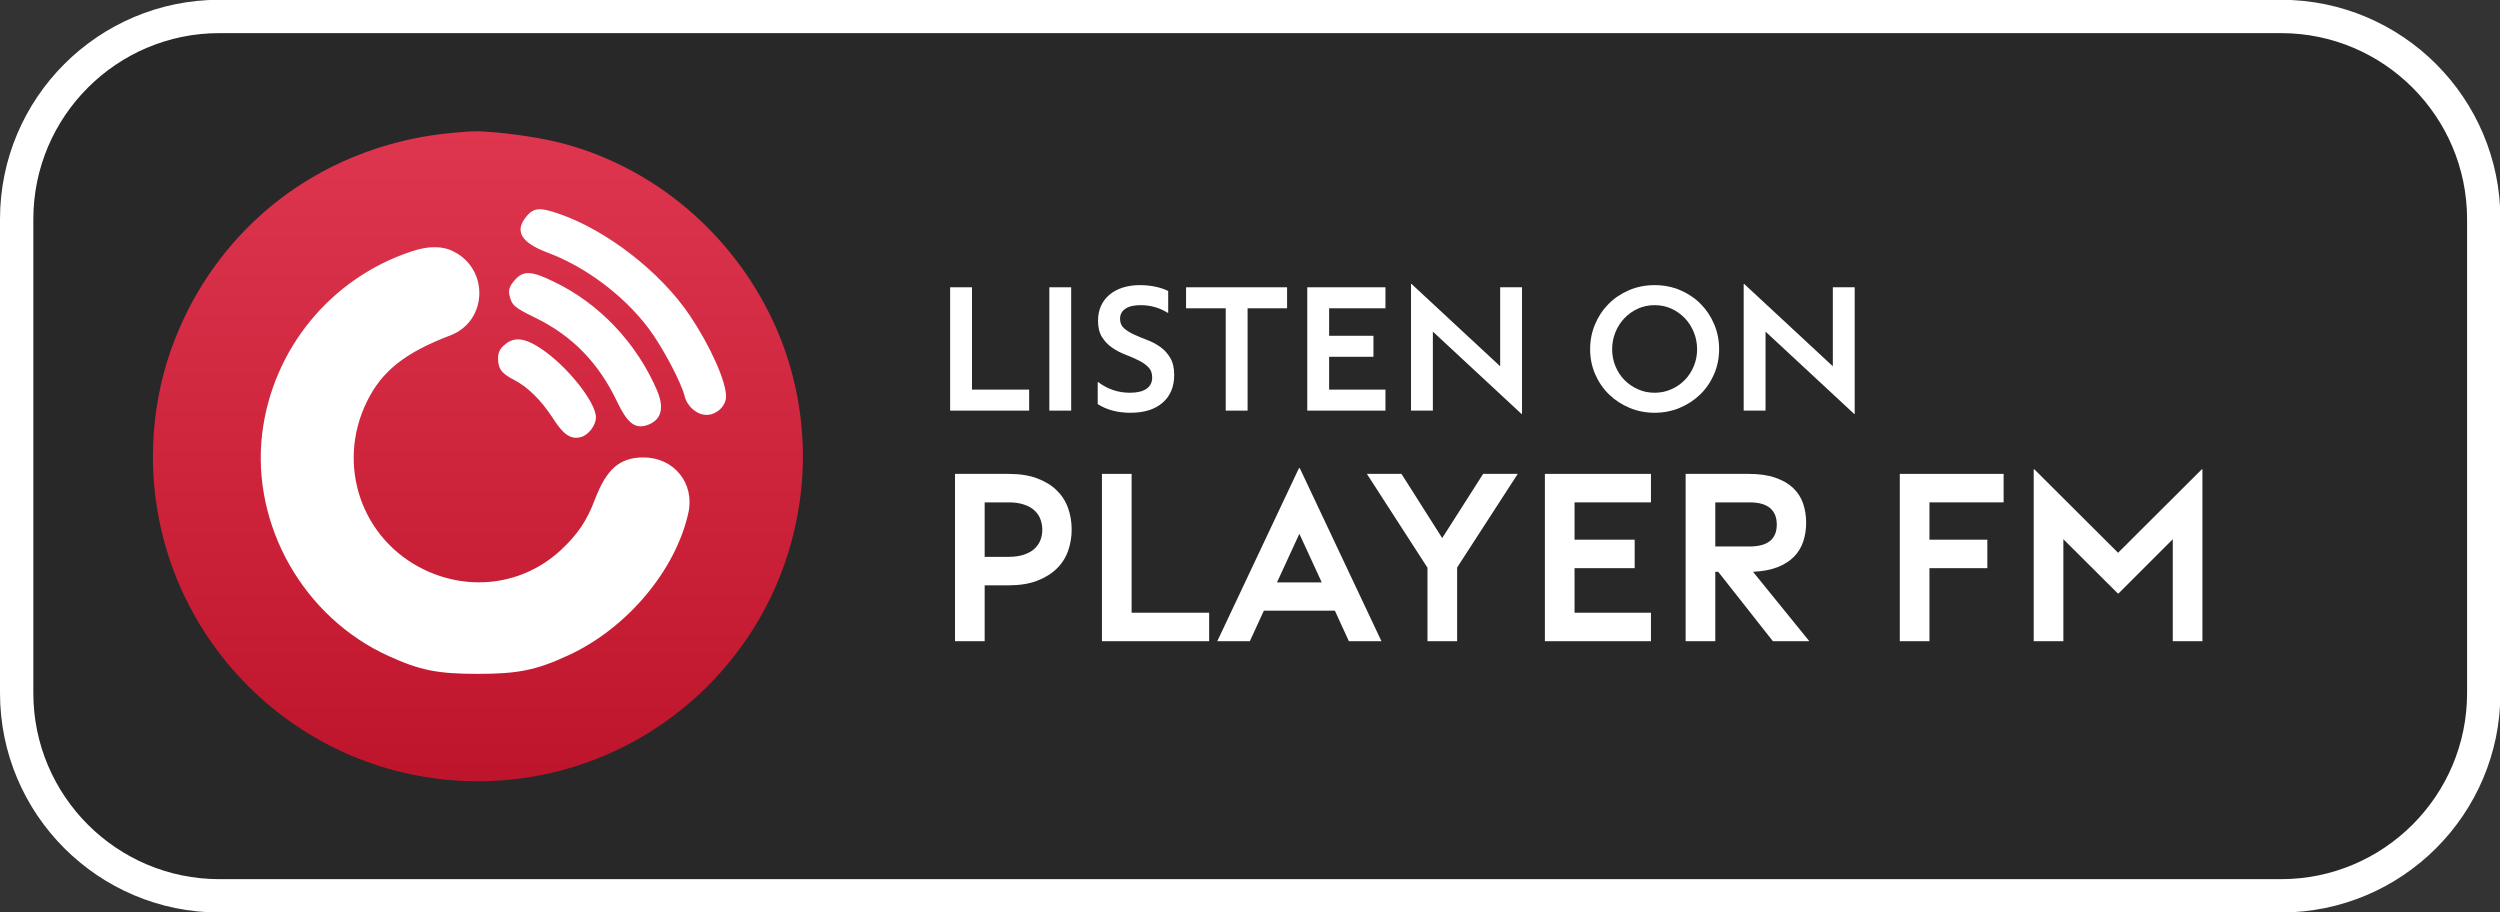 <?xml version="1.0" standalone="no"?>
<!DOCTYPE svg PUBLIC "-//W3C//DTD SVG 1.1//EN" "http://www.w3.org/Graphics/SVG/1.1/DTD/svg11.dtd">
<!--Generator: Xara Designer (www.xara.com), SVG filter version: 6.2.0.0-->
<svg stroke-width="0.501" stroke-linejoin="bevel" fill-rule="evenodd" xmlns:xlink="http://www.w3.org/1999/xlink" xmlns="http://www.w3.org/2000/svg" version="1.1" overflow="visible" width="150pt" height="54.75pt" viewBox="0 0 150 54.75">
 <rect x="0" y="0" width="150" height="54.75" fill="#333333" stroke="none"/>
 <defs>
  <linearGradient id="LinearGradient" gradientUnits="userSpaceOnUse" x1="0" y1="0" x2="0" y2="-39.65" gradientTransform="translate(30.538 46.947)">
   <stop offset="0" stop-color="#de364f"/>
   <stop offset="1" stop-color="#be142b"/>
  </linearGradient>
 </defs>
 <g id="Document" fill="none" stroke="black" font-family="Times New Roman" font-size="16" transform="scale(1 -1)">
  <g id="Spread" transform="translate(0 -54.75)">
   <g id="Layer 1">
    <path d="M 0.012,38.278 L 0.012,16.485 C 0.012,7.39 7.395,0.007 16.49,0.007 L 133.535,0.007 C 142.63,0.007 150.013,7.39 150.013,16.485 L 150.013,38.278 C 150.013,47.373 142.63,54.756 133.535,54.756 L 16.49,54.756 C 7.395,54.756 0.012,47.373 0.012,38.278 Z" stroke="none" stroke-opacity="0.22" fill="#000000" stroke-width="2" stroke-linejoin="miter" marker-start="none" marker-end="none" stroke-miterlimit="79.84" fill-opacity="0.22"/>
    <path d="M 1,41.596 L 1,13.167 C 1,6.451 6.451,1 13.167,1 L 136.858,1 C 143.574,1 149.025,6.451 149.025,13.167 L 149.025,41.596 C 149.025,48.312 143.574,53.763 136.858,53.763 L 13.167,53.763 C 6.451,53.763 1,48.312 1,41.596 Z" stroke="#ffffff" stroke-width="2" stroke-linejoin="miter" marker-start="none" marker-end="none" stroke-miterlimit="79.84"/>
    <g id="Group" fill-rule="nonzero" stroke-linejoin="round" stroke-linecap="round" stroke="none" stroke-width="0.339" fill="#ffffff" stroke-miterlimit="79.84">
     <g id="Group_1">
      <path d="M 58.319,37.513 L 58.319,31.373 L 61.749,31.373 L 61.749,30.113 L 57.008,30.113 L 57.008,37.513 L 58.319,37.513 Z" marker-start="none" marker-end="none"/>
      <path d="M 64.271,37.513 L 64.271,30.113 L 62.96,30.113 L 62.96,37.513 L 64.271,37.513 Z" marker-start="none" marker-end="none"/>
      <path d="M 67.832,29.984 C 67.059,29.984 66.402,30.157 65.863,30.504 L 65.863,31.823 L 65.892,31.823 C 66.458,31.398 67.092,31.185 67.792,31.185 C 68.225,31.185 68.557,31.263 68.786,31.42 C 69.016,31.576 69.131,31.804 69.131,32.104 C 69.131,32.364 69.051,32.573 68.891,32.729 C 68.732,32.886 68.532,33.022 68.292,33.139 C 68.052,33.256 67.79,33.369 67.507,33.479 C 67.223,33.589 66.962,33.727 66.722,33.894 C 66.482,34.06 66.282,34.27 66.122,34.523 C 65.962,34.777 65.882,35.103 65.882,35.503 C 65.882,35.83 65.94,36.124 66.057,36.388 C 66.174,36.651 66.342,36.876 66.562,37.062 C 66.782,37.249 67.047,37.392 67.357,37.492 C 67.667,37.592 68.015,37.642 68.402,37.642 C 68.715,37.642 69.017,37.612 69.307,37.552 C 69.597,37.492 69.859,37.406 70.092,37.292 L 70.092,35.982 L 70.062,35.982 C 69.569,36.288 69.026,36.441 68.432,36.441 C 68.039,36.441 67.736,36.369 67.523,36.226 C 67.309,36.083 67.203,35.881 67.203,35.621 C 67.203,35.381 67.283,35.191 67.443,35.051 C 67.603,34.912 67.803,34.787 68.043,34.677 C 68.283,34.567 68.544,34.458 68.827,34.352 C 69.111,34.245 69.372,34.107 69.612,33.937 C 69.852,33.767 70.052,33.549 70.212,33.282 C 70.372,33.016 70.452,32.673 70.452,32.253 C 70.452,31.546 70.221,30.992 69.757,30.588 C 69.294,30.185 68.652,29.984 67.832,29.984 Z" marker-start="none" marker-end="none"/>
      <path d="M 71.164,36.253 L 71.164,37.513 L 77.225,37.513 L 77.225,36.253 L 74.855,36.253 L 74.855,30.113 L 73.544,30.113 L 73.544,36.253 L 71.164,36.253 Z" marker-start="none" marker-end="none"/>
      <path d="M 83.127,37.513 L 83.127,36.253 L 79.747,36.253 L 79.747,34.603 L 82.407,34.603 L 82.407,33.343 L 79.747,33.343 L 79.747,31.373 L 83.127,31.373 L 83.127,30.113 L 78.436,30.113 L 78.436,37.513 L 83.127,37.513 Z" marker-start="none" marker-end="none"/>
      <path d="M 91.321,37.513 L 91.321,29.913 L 91.291,29.913 L 85.972,34.853 L 85.972,30.113 L 84.661,30.113 L 84.661,37.713 L 84.691,37.713 L 90.01,32.773 L 90.01,37.513 L 91.321,37.513 Z" marker-start="none" marker-end="none"/>
      <path d="M 99.277,29.984 C 98.744,29.984 98.243,30.082 97.773,30.279 C 97.303,30.475 96.893,30.743 96.543,31.083 C 96.193,31.423 95.916,31.827 95.713,32.293 C 95.509,32.76 95.408,33.263 95.408,33.803 C 95.408,34.329 95.506,34.826 95.703,35.293 C 95.899,35.759 96.169,36.166 96.513,36.512 C 96.856,36.859 97.264,37.134 97.738,37.337 C 98.211,37.54 98.724,37.642 99.277,37.642 C 99.831,37.642 100.344,37.54 100.817,37.337 C 101.29,37.134 101.699,36.859 102.042,36.512 C 102.385,36.166 102.655,35.759 102.852,35.293 C 103.049,34.826 103.147,34.329 103.147,33.803 C 103.147,33.263 103.045,32.76 102.842,32.293 C 102.639,31.827 102.362,31.423 102.012,31.083 C 101.662,30.743 101.252,30.475 100.782,30.279 C 100.312,30.082 99.811,29.984 99.277,29.984 Z M 99.277,31.185 C 99.63,31.185 99.962,31.253 100.272,31.39 C 100.582,31.526 100.852,31.711 101.081,31.944 C 101.311,32.177 101.493,32.454 101.626,32.774 C 101.76,33.093 101.826,33.433 101.826,33.793 C 101.826,34.153 101.761,34.492 101.631,34.812 C 101.501,35.132 101.323,35.412 101.096,35.651 C 100.87,35.891 100.602,36.083 100.292,36.226 C 99.982,36.369 99.644,36.441 99.277,36.441 C 98.911,36.441 98.573,36.369 98.263,36.226 C 97.953,36.083 97.685,35.891 97.458,35.651 C 97.232,35.412 97.053,35.132 96.923,34.812 C 96.794,34.492 96.729,34.153 96.729,33.793 C 96.729,33.433 96.795,33.093 96.928,32.774 C 97.062,32.454 97.243,32.177 97.473,31.944 C 97.703,31.711 97.973,31.526 98.283,31.39 C 98.593,31.253 98.924,31.185 99.277,31.185 Z" marker-start="none" marker-end="none"/>
      <path d="M 111.281,37.513 L 111.281,29.913 L 111.251,29.913 L 105.932,34.853 L 105.932,30.113 L 104.621,30.113 L 104.621,37.713 L 104.651,37.713 L 109.97,32.773 L 109.97,37.513 L 111.281,37.513 Z" marker-start="none" marker-end="none"/>
     </g>
     <g id="Group_2">
      <path d="M 60.502,26.317 C 61.171,26.318 61.743,26.229 62.218,26.053 C 62.692,25.877 63.086,25.637 63.398,25.334 C 63.71,25.031 63.938,24.676 64.083,24.269 C 64.227,23.862 64.3,23.433 64.3,22.98 C 64.3,22.528 64.227,22.099 64.083,21.692 C 63.938,21.285 63.71,20.93 63.398,20.627 C 63.086,20.324 62.693,20.082 62.219,19.901 C 61.744,19.72 61.172,19.63 60.503,19.63 L 59.08,19.63 L 59.08,16.278 L 57.301,16.278 L 57.301,26.317 L 60.502,26.317 Z M 60.503,21.339 C 60.865,21.339 61.175,21.382 61.432,21.468 C 61.69,21.554 61.9,21.671 62.063,21.821 C 62.226,21.97 62.346,22.142 62.422,22.336 C 62.499,22.531 62.538,22.741 62.538,22.967 C 62.538,23.193 62.499,23.406 62.422,23.605 C 62.346,23.804 62.226,23.977 62.063,24.127 C 61.9,24.276 61.69,24.394 61.432,24.479 C 61.175,24.565 60.865,24.608 60.503,24.608 L 59.08,24.608 L 59.08,21.339 L 60.503,21.339 Z" marker-start="none" marker-end="none"/>
      <path d="M 67.896,26.317 L 67.896,17.987 L 72.549,17.987 L 72.549,16.278 L 66.117,16.278 L 66.117,26.317 L 67.896,26.317 Z" marker-start="none" marker-end="none"/>
      <path d="M 80.092,18.11 L 75.832,18.11 L 74.991,16.278 L 73.037,16.278 L 77.935,26.657 L 77.989,26.657 L 82.887,16.278 L 80.933,16.278 L 80.092,18.11 Z M 79.305,19.806 L 77.962,22.723 L 76.619,19.806 L 79.305,19.806 Z" marker-start="none" marker-end="none"/>
      <path d="M 91.064,26.317 L 87.428,20.701 L 87.428,16.278 L 85.649,16.278 L 85.649,20.687 L 82.013,26.317 L 84.089,26.317 L 86.532,22.465 L 88.988,26.317 L 91.064,26.317 Z" marker-start="none" marker-end="none"/>
      <path d="M 99.057,26.317 L 99.057,24.608 L 94.472,24.608 L 94.472,22.369 L 98.08,22.369 L 98.08,20.66 L 94.472,20.66 L 94.472,17.987 L 99.057,17.987 L 99.057,16.278 L 92.693,16.278 L 92.693,26.317 L 99.057,26.317 Z" marker-start="none" marker-end="none"/>
      <path d="M 106.374,16.278 L 103.093,20.442 L 102.917,20.442 L 102.917,16.278 L 101.138,16.278 L 101.138,26.317 L 104.896,26.317 C 105.529,26.318 106.065,26.243 106.503,26.094 C 106.942,25.944 107.299,25.741 107.575,25.483 C 107.851,25.225 108.052,24.917 108.179,24.56 C 108.305,24.203 108.369,23.812 108.369,23.386 C 108.369,22.979 108.31,22.602 108.192,22.253 C 108.075,21.905 107.889,21.602 107.636,21.344 C 107.383,21.086 107.055,20.878 106.652,20.72 C 106.25,20.561 105.759,20.469 105.181,20.442 L 108.559,16.278 L 106.374,16.278 Z M 102.917,21.962 L 104.979,21.962 C 106.064,21.962 106.607,22.401 106.607,23.278 C 106.607,23.713 106.471,24.043 106.2,24.269 C 105.928,24.495 105.521,24.608 104.979,24.608 L 102.917,24.608 L 102.917,21.962 Z" marker-start="none" marker-end="none"/>
      <path d="M 120.217,26.317 L 120.217,24.608 L 115.767,24.608 L 115.767,22.369 L 119.24,22.369 L 119.24,20.66 L 115.767,20.66 L 115.767,16.278 L 113.988,16.278 L 113.988,26.317 L 120.217,26.317 Z" marker-start="none" marker-end="none"/>
      <path d="M 132.145,26.589 L 132.145,16.278 L 130.367,16.278 L 130.367,22.397 L 127.111,19.141 L 127.071,19.141 L 123.802,22.397 L 123.802,16.278 L 122.023,16.278 L 122.023,26.589 L 122.063,26.589 L 127.084,21.583 L 132.105,26.589 L 132.145,26.589 Z" marker-start="none" marker-end="none"/>
     </g>
    </g>
    <g id="Group_3" stroke-linejoin="miter" stroke="none" stroke-width="1.219" stroke-miterlimit="79.84">
     <path d="M 24.441,44.096 C 33.567,46.541 42.961,41.119 45.406,31.993 C 47.851,22.867 42.429,13.473 33.303,11.028 C 24.177,8.583 14.783,14.005 12.338,23.131 C 9.893,32.257 15.315,41.651 24.441,44.096 Z" fill="#ffffff" marker-start="none" marker-end="none"/>
     <path d="M 28.635,46.874 C 28.444,46.867 28.26,46.86 28.069,46.854 C 27.543,46.824 26.818,46.753 26.235,46.677 C 20.892,45.947 16.326,43.262 13.249,39.263 C 12.488,38.28 11.827,37.225 11.262,36.115 C 11.168,35.919 11.072,35.729 10.983,35.531 C 10.837,35.206 10.691,34.883 10.559,34.553 C 10.387,34.127 10.233,33.703 10.094,33.27 L 10.02,33.035 C 9.461,31.208 9.181,29.31 9.175,27.401 L 9.175,27.337 C 9.195,16.584 17.922,7.876 28.674,7.876 C 38.683,7.876 47.061,15.455 48.072,25.407 L 48.077,25.444 C 48.14,26.079 48.173,26.716 48.173,27.342 L 48.173,27.425 C 48.167,29.742 47.74,32.047 46.921,34.216 C 46.858,34.387 46.788,34.559 46.717,34.723 C 46.604,35.002 46.483,35.275 46.351,35.548 C 43.94,40.672 39.369,44.631 33.848,46.123 C 32.61,46.459 30.629,46.758 29.27,46.84 C 29.086,46.853 28.903,46.865 28.711,46.872 Z M 32.406,42.196 C 32.679,42.19 33.022,42.099 33.504,41.936 C 36.398,40.946 39.635,38.432 41.392,35.817 C 42.611,34.002 43.563,31.877 43.563,30.968 C 43.563,30.384 42.997,29.856 42.388,29.856 C 41.818,29.856 41.233,30.358 41.082,30.968 C 40.872,31.817 39.73,33.975 38.891,35.08 C 37.406,37.041 35.108,38.756 32.849,39.595 C 31.263,40.191 30.85,40.888 31.586,41.764 C 31.833,42.063 32.055,42.197 32.405,42.197 Z M 26.089,39.918 C 26.514,39.918 26.895,39.829 27.231,39.651 C 29.358,38.572 29.244,35.479 27.027,34.629 C 24.292,33.587 22.915,32.485 22.02,30.668 C 20.148,26.867 21.678,22.379 25.466,20.564 C 28.254,19.23 31.427,19.693 33.643,21.737 C 34.651,22.677 35.203,23.482 35.698,24.79 C 36.397,26.618 37.19,27.304 38.612,27.304 C 40.427,27.304 41.679,25.769 41.309,24.01 C 40.554,20.551 37.647,17.072 34.123,15.44 C 32.183,14.544 31.117,14.318 28.659,14.318 C 26.247,14.318 25.199,14.533 23.327,15.384 C 18.218,17.695 15.083,23.229 15.729,28.721 C 16.345,33.798 19.835,38.057 24.685,39.663 C 25.198,39.835 25.669,39.925 26.088,39.918 Z M 31.72,38.363 C 32.076,38.356 32.533,38.191 33.205,37.86 C 35.948,36.559 38.213,34.16 39.431,31.304 C 39.888,30.212 39.66,29.502 38.772,29.223 C 38.086,29.019 37.63,29.387 37.038,30.626 C 35.927,32.966 34.354,34.587 32.139,35.676 C 30.851,36.299 30.691,36.445 30.564,37.055 C 30.507,37.378 30.564,37.563 30.863,37.918 C 31.117,38.216 31.364,38.37 31.72,38.363 Z M 31.073,34.388 C 31.447,34.388 31.878,34.218 32.436,33.848 C 33.997,32.827 35.756,30.626 35.756,29.705 C 35.756,29.236 35.306,28.638 34.849,28.524 C 34.239,28.365 33.801,28.67 33.162,29.674 C 32.469,30.74 31.656,31.546 30.818,31.971 C 30.095,32.346 29.886,32.623 29.886,33.222 C 29.86,33.552 30.012,33.869 30.279,34.059 C 30.495,34.269 30.781,34.382 31.074,34.389 Z" fill-rule="evenodd" marker-start="none" marker-end="none" fill="url(#LinearGradient)"/>
    </g>
   </g>
  </g>
 </g>
</svg>
